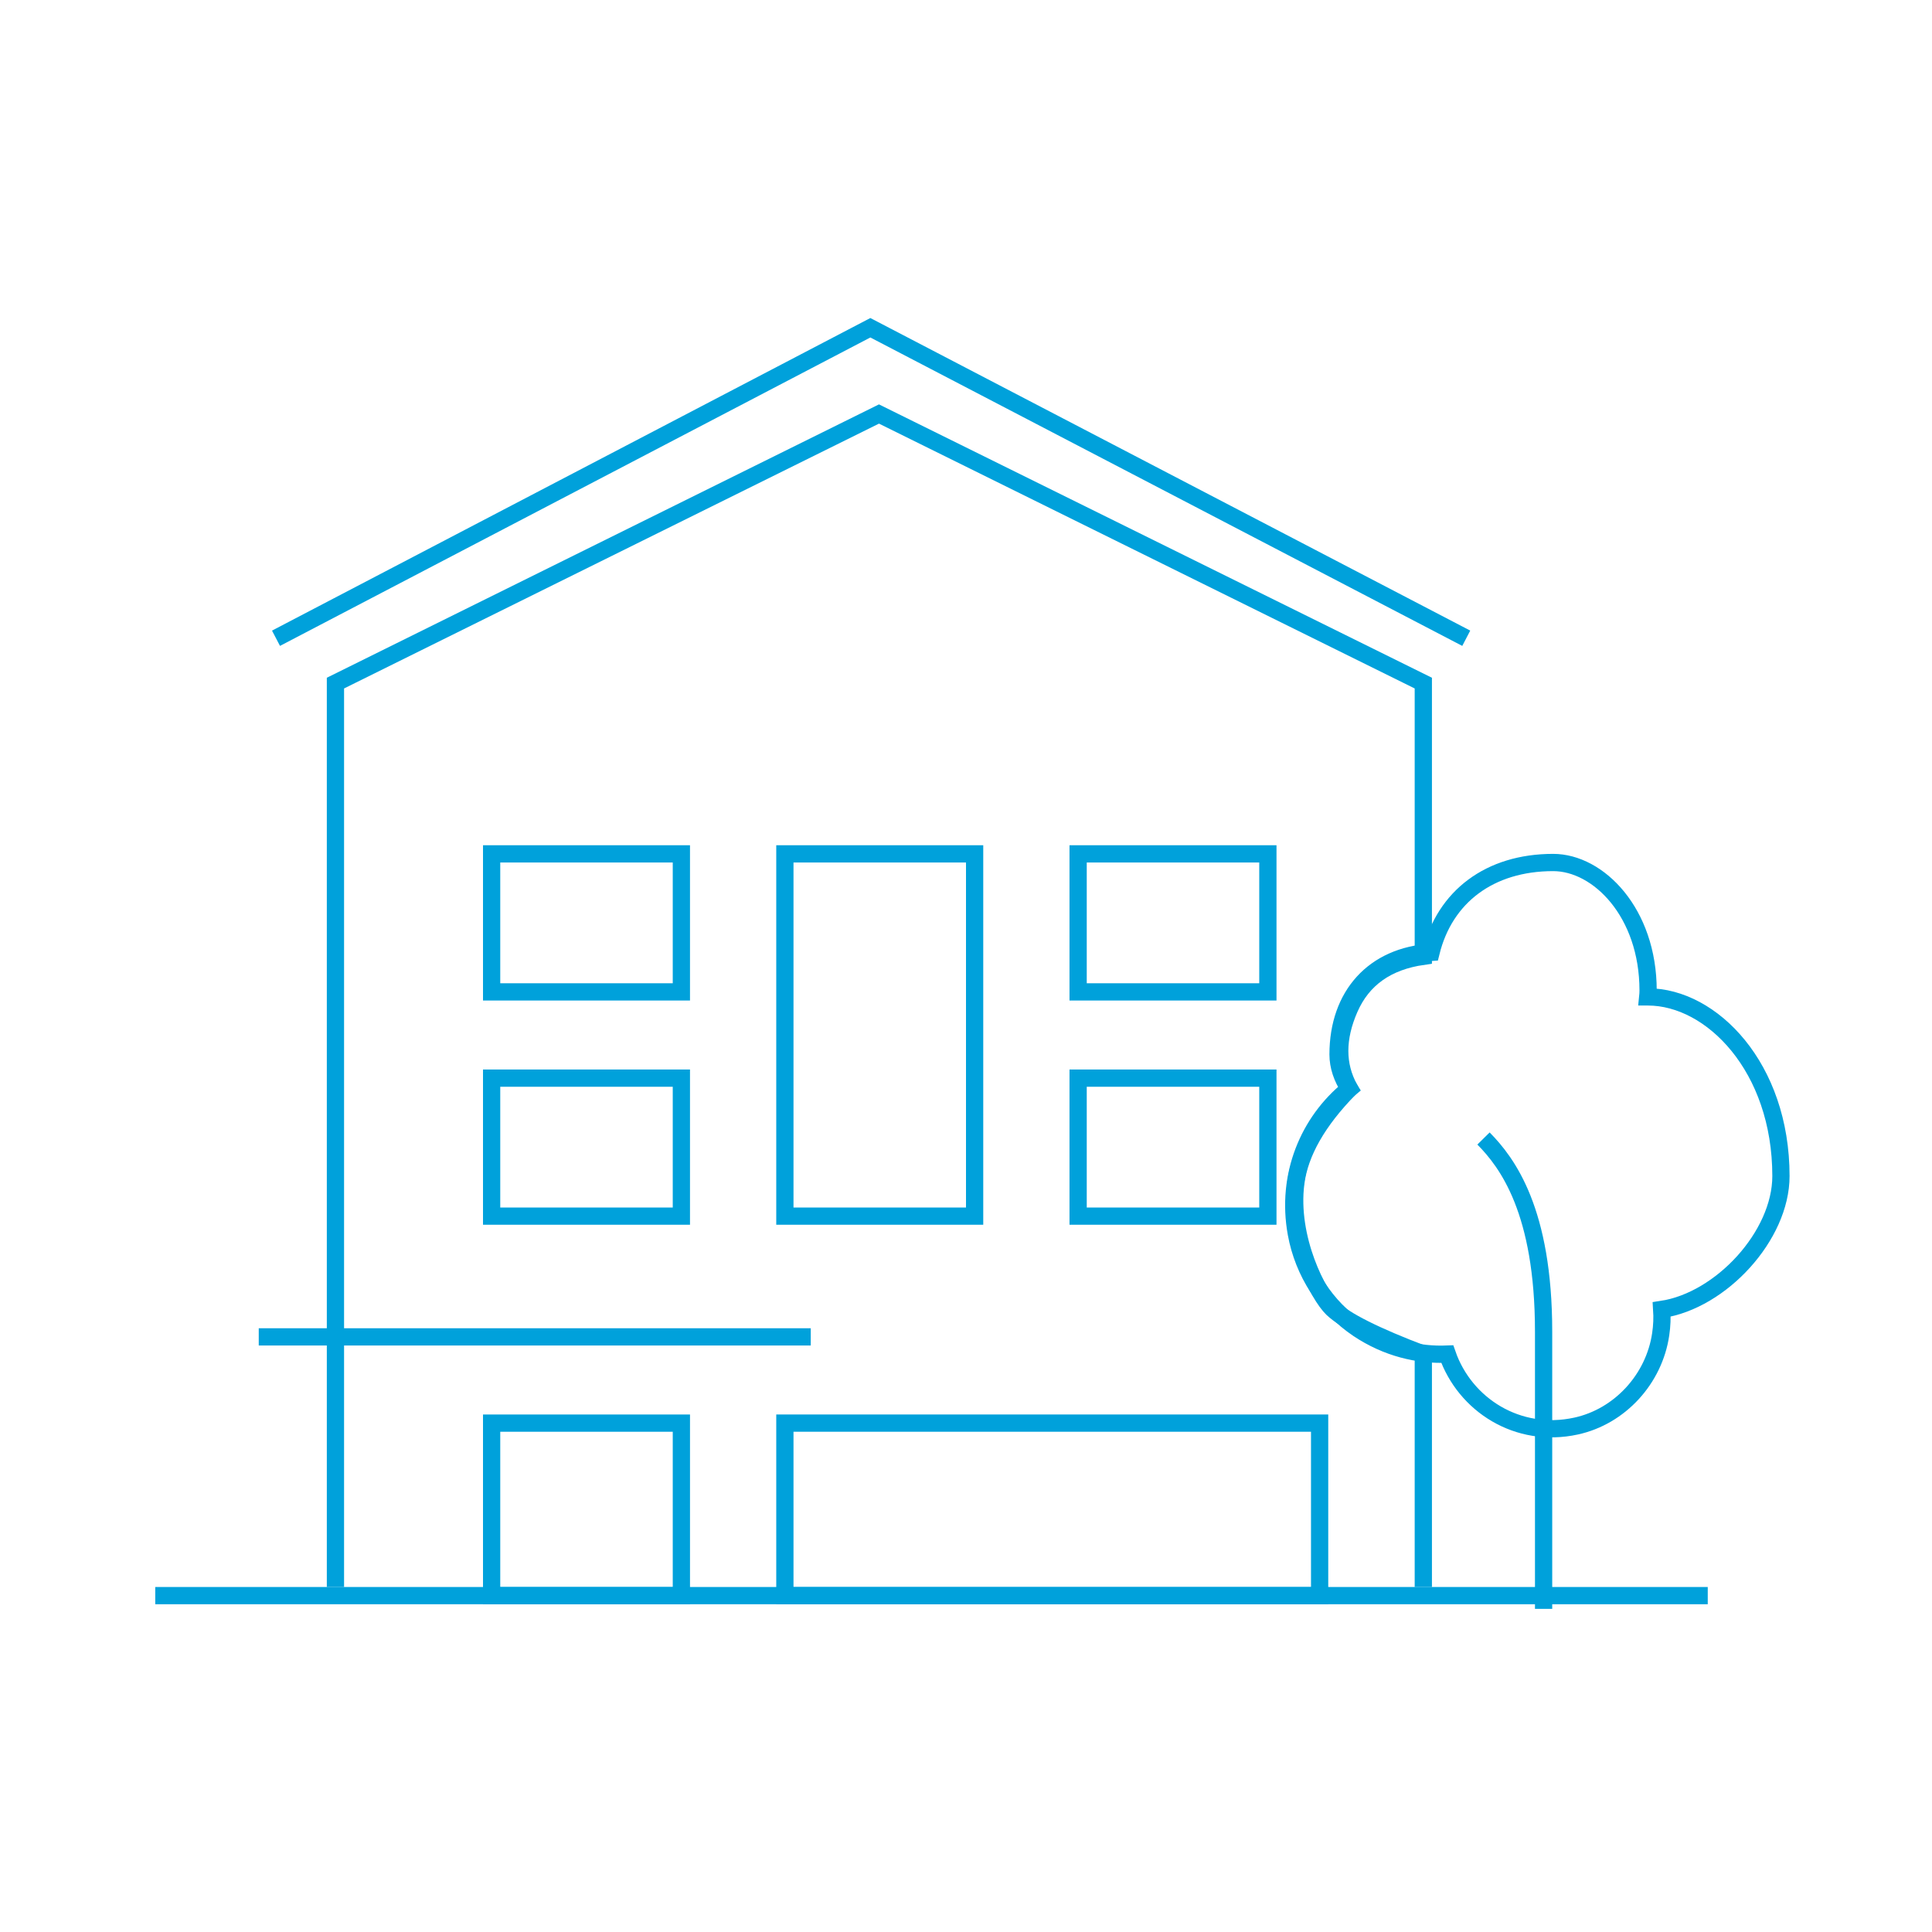<?xml version="1.0" encoding="UTF-8"?> <svg xmlns="http://www.w3.org/2000/svg" xmlns:xlink="http://www.w3.org/1999/xlink" width="112px" height="112px" viewBox="0 0 112 112"> <!-- Generator: Sketch 51.3 (57544) - http://www.bohemiancoding.com/sketch --> <title>Artboard 5</title> <desc>Created with Sketch.</desc> <defs> <polyline id="path-1" points="61.799 69 61.9 16.187 30.933 0.464 0.055 16.187 0.055 69"></polyline> </defs> <g id="Artboard-5" stroke="none" stroke-width="1" fill="none" fill-rule="evenodd"> <g id="Group-4" transform="translate(9, 19)"> <g id="Инфраструктура" transform="translate(6, 0)"> <polyline id="Shape" stroke="#00A1DB" points="70 18 35.455 0 1 18"></polyline> <g id="Group" transform="translate(5, 5)"> <g id="Shape-+-Shape-Mask"> <mask id="mask-2" fill="white"> <use xlink:href="#path-1"></use> </mask> <g id="Mask" fill-rule="nonzero"></g> </g> </g> <path d="M67.511,73 L67.511,59.502 C64.737,58.449 62.978,57.567 62.235,56.856 C61.459,56.113 59.692,52.824 60.121,49.563 C60.352,47.806 61.389,45.988 63.231,44.108 C62.477,42.736 62.477,41.188 63.231,39.465 C63.985,37.741 65.412,36.732 67.511,36.436 L67.511,20.6 L35.955,5 L4.446,20.6 L4.446,73" id="Shape" stroke="#00A1DB"></path> <rect id="Rectangle-path" stroke="#00A1DB" x="13.5" y="63.5" width="11" height="10"></rect> <rect id="Rectangle-path-Copy-4" stroke="#00A1DB" fill-rule="nonzero" transform="translate(46, 68.5) rotate(-180) translate(-46, -68.5) " x="30.5" y="63.5" width="31" height="10"></rect> <g id="Group-5" transform="translate(0, 31)" stroke="#00A1DB"> <path d="M68.9,28.5 C67.22,28.57 65.411,28.153 63.737,27.034 C61.859,25.778 60.556,23.749 60.149,21.509 C59.534,18.125 60.871,15.008 63.217,13.116 C62.795,12.487 62.568,11.799 62.568,11.131 C62.568,7.683 64.663,5.407 67.959,5.208 C68.756,1.979 71.357,0 75.039,0 C77.666,0 80.542,2.907 80.542,7.42 C80.542,7.543 80.535,7.667 80.522,7.792 L80.535,7.792 C84.22,7.792 88.243,11.861 88.243,18.179 C88.243,21.635 84.775,25.392 81.332,25.91 C81.363,26.378 81.345,26.858 81.272,27.348 C80.893,29.947 78.901,32.12 76.363,32.671 C72.981,33.406 69.923,31.438 68.9,28.5 Z" id="Stroke-31"></path> <path d="M74.484,43.268 L74.484,27.206 C74.484,20.202 72.384,17.401 71,16" id="Stroke-33"></path> <path d="M0.5,27.5 L31.5,27.5" id="Line-30" stroke-linecap="square"></path> </g> <rect id="Rectangle-path" stroke="#00A1DB" fill-rule="nonzero" transform="translate(19, 47.5) rotate(-180) translate(-19, -47.5) " x="13.5" y="43.5" width="11" height="8"></rect> <rect id="Rectangle-path-Copy" stroke="#00A1DB" fill-rule="nonzero" transform="translate(19, 34.5) rotate(-180) translate(-19, -34.5) " x="13.5" y="30.5" width="11" height="8"></rect> <rect id="Rectangle-path-Copy-6" stroke="#00A1DB" fill-rule="nonzero" transform="translate(53, 47.5) rotate(-180) translate(-53, -47.5) " x="47.5" y="43.5" width="11" height="8"></rect> <rect id="Rectangle-path-Copy-2" stroke="#00A1DB" fill-rule="nonzero" transform="translate(36, 41) rotate(-180) translate(-36, -41) " x="30.5" y="30.5" width="11" height="21"></rect> <rect id="Rectangle-path-Copy-5" stroke="#00A1DB" fill-rule="nonzero" transform="translate(53, 34.5) rotate(-180) translate(-53, -34.5) " x="47.5" y="30.5" width="11" height="8"></rect> </g> <path d="M0.5,73.5 L89.5,73.5" id="Line-31" stroke="#00A1DB" stroke-linecap="square"></path> </g> </g> </svg> 